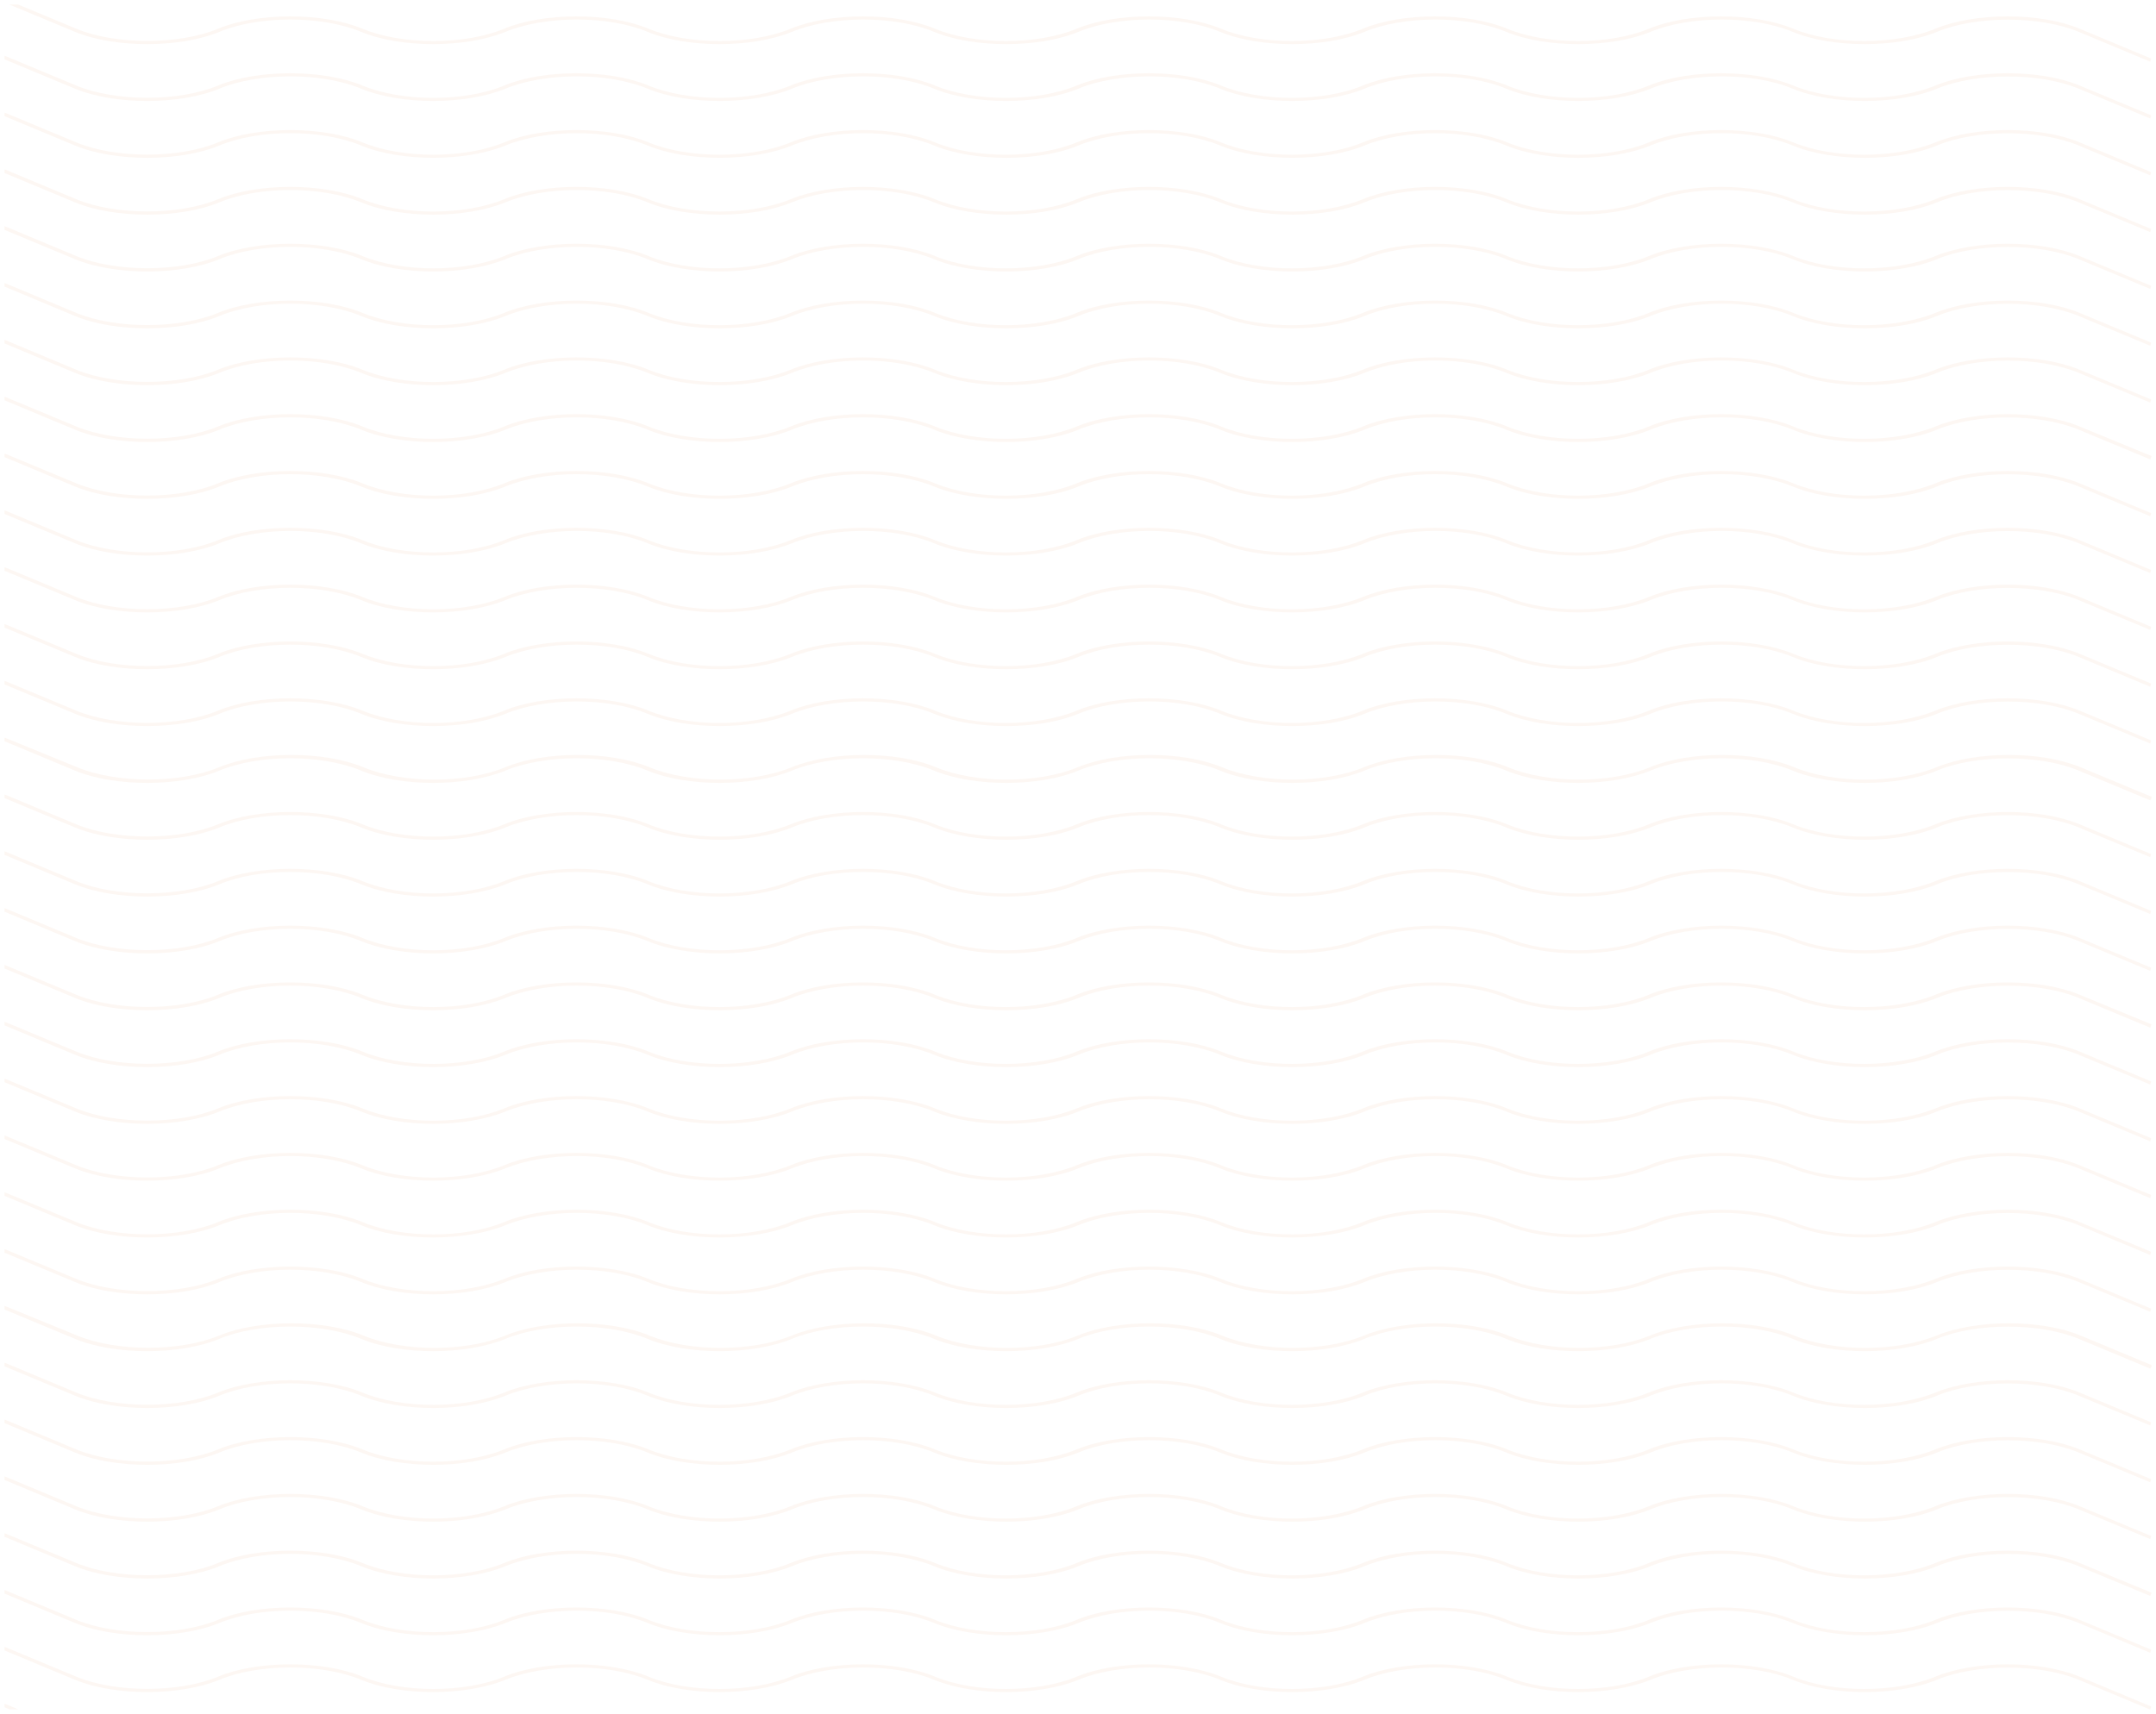 <svg width="1928" height="1533" viewBox="0 0 1928 1533" fill="none" xmlns="http://www.w3.org/2000/svg">
<g clip-path="url(#clip0_369_12117)" filter="url(#filter0_d_369_12117)">
<path d="M1922.84 1576.06L1858.88 1549.37C1823.96 1534.84 1767.07 1534.84 1732.15 1549.37C1697.23 1563.89 1638.65 1564.2 1603.07 1549.37C1567.48 1534.54 1511.26 1534.84 1475.98 1549.37C1440.7 1563.89 1382.54 1564.2 1346.95 1549.37C1311.37 1534.54 1255.15 1534.84 1220.17 1549.37C1185.19 1563.89 1126.67 1564.2 1091.08 1549.37C1055.5 1534.54 999.276 1534.84 964.357 1549.37C929.438 1563.89 870.856 1564.2 835.271 1549.37C799.687 1534.54 743.465 1534.84 708.183 1549.37C672.901 1563.89 614.683 1564.2 579.098 1549.37C543.513 1534.54 487.292 1534.84 452.01 1549.37C416.728 1563.89 358.57 1564.2 322.924 1549.37C287.279 1534.54 231.118 1534.84 196.199 1549.37C161.28 1563.89 102.638 1564.2 67.054 1549.37L3.086 1522.74L4.236 1519.96L68.204 1546.58C103.183 1561.17 160.07 1561.17 194.989 1546.58C229.908 1532 288.49 1531.76 324.135 1546.58C359.78 1561.41 415.941 1561.17 450.86 1546.58C485.779 1532 544.361 1531.76 579.945 1546.58C615.53 1561.41 671.812 1561.17 707.033 1546.58C742.255 1532 800.534 1531.76 836.119 1546.58C871.704 1561.41 927.925 1561.17 962.844 1546.58C997.763 1532 1056.34 1531.76 1091.93 1546.58C1127.51 1561.41 1183.74 1561.17 1218.71 1546.58C1253.69 1532 1312.22 1531.76 1347.8 1546.58C1383.38 1561.41 1439.61 1561.17 1474.53 1546.58C1509.44 1532 1568.03 1531.76 1603.61 1546.58C1639.19 1561.41 1695.42 1561.17 1730.7 1546.58C1765.98 1532 1824.14 1531.76 1859.72 1546.58L1923.69 1573.21L1922.84 1576.06Z" fill="#FDF7F3"/>
<path d="M1922.84 1525.22L1858.88 1498.53C1823.96 1484.01 1767.07 1484.01 1732.15 1498.53C1697.23 1513.06 1638.65 1513.36 1603.07 1498.53C1567.48 1483.71 1511.26 1484.01 1475.98 1498.53C1440.7 1513.06 1382.54 1513.36 1346.95 1498.53C1311.37 1483.71 1255.15 1484.01 1220.17 1498.53C1185.19 1513.06 1126.67 1513.36 1091.08 1498.53C1055.5 1483.71 999.276 1484.01 964.357 1498.53C929.438 1513.06 870.856 1513.36 835.271 1498.53C799.687 1483.71 743.465 1484.01 708.183 1498.53C672.901 1513.06 614.683 1513.36 579.098 1498.53C543.513 1483.71 487.292 1484.01 452.01 1498.53C416.728 1513.06 358.509 1513.36 322.924 1498.53C287.34 1483.71 231.118 1484.01 196.199 1498.53C161.28 1513.06 102.638 1513.36 67.054 1498.53L3.086 1471.9L4.236 1469.12L68.204 1495.75C103.183 1510.33 160.07 1510.33 194.989 1495.75C229.908 1481.16 288.49 1480.92 324.135 1495.75C359.78 1510.58 415.941 1510.33 450.86 1495.75C485.779 1481.16 544.361 1480.92 579.945 1495.75C615.53 1510.58 671.812 1510.33 707.033 1495.75C742.255 1481.16 800.534 1480.92 836.119 1495.75C871.704 1510.58 927.925 1510.33 962.844 1495.75C997.763 1481.16 1056.34 1480.92 1091.93 1495.75C1127.51 1510.58 1183.74 1510.33 1218.71 1495.75C1253.69 1481.16 1312.22 1480.92 1347.8 1495.75C1383.38 1510.58 1439.61 1510.33 1474.53 1495.75C1509.44 1481.16 1568.03 1480.92 1603.61 1495.75C1639.19 1510.58 1695.42 1510.33 1730.7 1495.75C1765.98 1481.16 1824.14 1480.92 1859.72 1495.75L1923.69 1522.44L1922.84 1525.22Z" fill="#FDF7F3"/>
<path d="M1922.84 1474.39L1858.88 1447.7C1823.96 1433.17 1767.07 1433.17 1732.15 1447.7C1697.23 1462.22 1638.65 1462.52 1603.07 1447.7C1567.48 1432.87 1511.26 1433.17 1475.98 1447.7C1440.7 1462.22 1382.54 1462.52 1346.95 1447.7C1311.37 1432.87 1255.15 1433.17 1220.17 1447.7C1185.19 1462.22 1126.67 1462.52 1091.08 1447.7C1055.5 1432.87 999.276 1433.17 964.357 1447.7C929.438 1462.22 870.856 1462.52 835.271 1447.7C799.687 1432.87 743.465 1433.17 708.183 1447.7C672.901 1462.22 614.683 1462.52 579.098 1447.7C543.513 1432.87 487.292 1433.17 452.01 1447.7C416.728 1462.22 358.509 1462.52 322.924 1447.7C287.34 1432.87 231.118 1433.17 196.199 1447.7C161.28 1462.22 102.638 1462.52 67.054 1447.7L3.086 1421.07L4.236 1418.29L68.204 1444.91C103.183 1459.5 160.07 1459.5 194.989 1444.91C229.908 1430.33 288.49 1430.09 324.135 1444.91C359.78 1459.74 415.941 1459.5 450.86 1444.91C485.779 1430.33 544.361 1430.09 579.945 1444.91C615.53 1459.74 671.812 1459.5 707.033 1444.91C742.255 1430.33 800.534 1430.09 836.119 1444.91C871.704 1459.74 927.925 1459.5 962.844 1444.91C997.763 1430.33 1056.34 1430.09 1091.93 1444.91C1127.51 1459.74 1183.74 1459.5 1218.71 1444.91C1253.69 1430.33 1312.22 1430.09 1347.8 1444.91C1383.38 1459.74 1439.61 1459.5 1474.53 1444.91C1509.44 1430.33 1568.03 1430.09 1603.61 1444.91C1639.19 1459.74 1695.42 1459.5 1730.7 1444.91C1765.98 1430.33 1824.14 1430.09 1859.72 1444.91L1923.69 1471.6L1922.84 1474.39Z" fill="#FDF7F3"/>
<path d="M1922.84 1423.55L1858.88 1396.92C1823.96 1382.34 1767.07 1382.34 1732.15 1396.92C1697.23 1411.51 1638.65 1411.75 1603.07 1396.92C1567.48 1382.09 1511.26 1382.34 1475.98 1396.92C1440.7 1411.51 1382.54 1411.75 1346.95 1396.92C1311.37 1382.09 1255.15 1382.34 1220.17 1396.92C1185.19 1411.51 1126.67 1411.75 1091.08 1396.92C1055.5 1382.09 999.276 1382.34 964.357 1396.92C929.438 1411.51 870.856 1411.75 835.272 1396.92C799.687 1382.09 743.466 1382.34 708.183 1396.92C672.901 1411.51 614.683 1411.75 579.098 1396.92C543.513 1382.09 487.292 1382.34 452.01 1396.92C416.728 1411.51 358.509 1411.75 322.924 1396.92C287.34 1382.09 231.118 1382.34 196.199 1396.92C161.28 1411.51 102.638 1411.75 67.054 1396.92L3.086 1370.23L4.236 1367.45L68.204 1394.08C103.183 1408.66 160.07 1408.66 194.989 1394.08C229.908 1379.49 288.49 1379.25 324.135 1394.08C359.78 1408.9 415.941 1408.66 450.86 1394.08C485.779 1379.49 544.361 1379.25 579.945 1394.08C615.53 1408.9 671.812 1408.66 707.034 1394.08C742.255 1379.49 800.534 1379.25 836.119 1394.08C871.704 1408.9 927.925 1408.66 962.844 1394.08C997.763 1379.49 1056.34 1379.25 1091.93 1394.08C1127.51 1408.9 1183.74 1408.66 1218.71 1394.08C1253.69 1379.49 1312.22 1379.25 1347.8 1394.08C1383.38 1408.9 1439.61 1408.66 1474.53 1394.08C1509.44 1379.49 1568.03 1379.25 1603.61 1394.08C1639.19 1408.9 1695.42 1408.66 1730.7 1394.08C1765.98 1379.49 1824.14 1379.25 1859.72 1394.08L1923.99 1420.65L1922.84 1423.55Z" fill="#FDF7F3"/>
<path d="M1922.84 1372.71L1858.88 1346.09C1823.96 1331.5 1767.07 1331.5 1732.15 1346.09C1697.23 1360.67 1638.65 1360.91 1603.07 1346.09C1567.48 1331.26 1511.26 1331.5 1475.98 1346.09C1440.7 1360.67 1382.54 1360.91 1346.95 1346.09C1311.37 1331.26 1255.15 1331.5 1220.17 1346.09C1185.19 1360.67 1126.67 1360.91 1091.08 1346.09C1055.5 1331.26 999.276 1331.5 964.357 1346.09C929.438 1360.67 870.856 1360.91 835.271 1346.09C799.687 1331.26 743.465 1331.5 708.183 1346.09C672.901 1360.67 614.683 1360.91 579.098 1346.09C543.513 1331.26 487.292 1331.5 452.01 1346.09C416.728 1360.67 358.509 1360.91 322.924 1346.09C287.34 1331.26 231.118 1331.5 196.199 1346.09C161.28 1360.67 102.638 1360.91 67.054 1346.09L3.086 1319.4L4.236 1316.61L68.204 1343.3C103.183 1357.83 160.07 1357.83 194.989 1343.3C229.908 1328.78 288.49 1328.47 324.135 1343.3C359.78 1358.13 415.941 1357.83 450.86 1343.3C485.779 1328.78 544.361 1328.47 579.945 1343.3C615.53 1358.13 671.812 1357.83 707.033 1343.3C742.255 1328.78 800.534 1328.41 836.119 1343.3C871.704 1358.19 927.925 1357.83 962.844 1343.3C997.763 1328.78 1056.34 1328.41 1091.93 1343.3C1127.51 1358.19 1183.74 1357.83 1218.71 1343.3C1253.69 1328.78 1312.22 1328.41 1347.8 1343.3C1383.38 1358.19 1439.61 1357.83 1474.53 1343.3C1509.44 1328.78 1568.03 1328.41 1603.61 1343.3C1639.19 1358.19 1695.42 1357.83 1730.7 1343.3C1765.98 1328.78 1824.14 1328.41 1859.72 1343.3L1923.69 1369.93L1922.84 1372.71Z" fill="#FDF7F3"/>
<path d="M1922.84 1321.88L1858.88 1295.25C1823.96 1280.67 1767.07 1280.67 1732.15 1295.25C1697.23 1309.84 1638.65 1310.08 1603.07 1295.25C1567.48 1280.42 1511.26 1280.67 1475.98 1295.25C1440.7 1309.84 1382.54 1310.08 1346.95 1295.25C1311.37 1280.42 1255.15 1280.67 1220.17 1295.25C1185.19 1309.84 1126.67 1310.08 1091.08 1295.25C1055.5 1280.42 999.276 1280.67 964.357 1295.25C929.438 1309.84 870.856 1310.08 835.271 1295.25C799.687 1280.42 743.465 1280.67 708.183 1295.25C672.901 1309.84 614.683 1310.08 579.098 1295.25C543.513 1280.42 487.292 1280.67 452.01 1295.25C416.728 1309.84 358.509 1310.08 322.924 1295.25C287.34 1280.42 231.118 1280.67 196.199 1295.25C161.28 1309.84 102.638 1310.08 67.054 1295.25L3.086 1268.56L4.236 1265.78L68.204 1292.47C103.183 1306.99 160.07 1306.99 194.989 1292.47C229.908 1277.94 288.49 1277.64 324.135 1292.47C359.78 1307.29 415.941 1306.99 450.86 1292.47C485.779 1277.94 544.361 1277.64 579.945 1292.47C615.53 1307.29 671.812 1306.99 707.033 1292.47C742.255 1277.94 800.534 1277.64 836.119 1292.47C871.704 1307.29 927.925 1306.99 962.844 1292.47C997.763 1277.94 1056.34 1277.64 1091.93 1292.47C1127.51 1307.29 1183.74 1306.99 1218.71 1292.47C1253.69 1277.94 1312.22 1277.64 1347.8 1292.47C1383.38 1307.29 1439.61 1306.99 1474.53 1292.47C1509.44 1277.94 1568.03 1277.64 1603.61 1292.47C1639.19 1307.29 1695.42 1306.99 1730.7 1292.47C1765.98 1277.94 1824.14 1277.64 1859.72 1292.47L1923.69 1319.09L1922.84 1321.88Z" fill="#FDF7F3"/>
<path d="M1922.84 1271.04L1858.88 1244.41C1823.96 1229.83 1767.07 1229.83 1732.15 1244.41C1697.23 1259 1638.65 1259.24 1603.07 1244.41C1567.48 1229.59 1511.26 1229.83 1475.98 1244.41C1440.7 1259 1382.54 1259.24 1346.95 1244.41C1311.37 1229.59 1255.15 1229.83 1220.17 1244.41C1185.19 1259 1126.67 1259.24 1091.08 1244.41C1055.5 1229.59 999.276 1229.83 964.357 1244.41C929.438 1259 870.856 1259.24 835.271 1244.41C799.687 1229.59 743.465 1229.83 708.183 1244.41C672.901 1259 614.683 1259.24 579.098 1244.41C543.513 1229.59 487.292 1229.83 452.01 1244.41C416.728 1259 358.57 1259.24 322.924 1244.41C287.279 1229.59 231.118 1229.83 196.199 1244.41C161.28 1259 102.638 1259.24 67.054 1244.41L3.086 1217.79L4.236 1214.94L68.204 1241.63C103.183 1256.16 160.07 1256.16 194.989 1241.63C229.908 1227.11 288.49 1226.8 324.135 1241.63C359.78 1256.46 415.941 1256.16 450.86 1241.63C485.779 1227.11 544.361 1226.8 579.945 1241.63C615.53 1256.46 671.812 1256.16 707.033 1241.63C742.255 1227.11 800.534 1226.8 836.119 1241.63C871.704 1256.46 927.925 1256.16 962.844 1241.63C997.763 1227.11 1056.34 1226.8 1091.93 1241.63C1127.51 1256.46 1183.74 1256.16 1218.71 1241.63C1253.69 1227.11 1312.22 1226.8 1347.8 1241.63C1383.38 1256.46 1439.61 1256.16 1474.53 1241.63C1509.44 1227.11 1568.03 1226.8 1603.61 1241.63C1639.19 1256.46 1695.42 1256.16 1730.7 1241.63C1765.98 1227.11 1824.14 1226.8 1859.72 1241.63L1923.69 1268.26L1922.84 1271.04Z" fill="#FDF7F3"/>
<path d="M1922.84 1220.21L1858.88 1193.58C1823.96 1178.99 1767.07 1178.99 1732.15 1193.58C1697.23 1208.16 1638.65 1208.41 1603.07 1193.58C1567.48 1178.75 1511.26 1178.99 1475.98 1193.58C1440.7 1208.16 1382.54 1208.41 1346.95 1193.58C1311.37 1178.75 1255.15 1178.99 1220.17 1193.58C1185.19 1208.16 1126.67 1208.41 1091.08 1193.58C1055.5 1178.75 999.276 1178.99 964.357 1193.58C929.438 1208.16 870.856 1208.41 835.272 1193.58C799.687 1178.75 743.465 1178.99 708.183 1193.58C672.901 1208.16 614.683 1208.41 579.098 1193.58C543.513 1178.75 487.292 1178.99 452.01 1193.58C416.728 1208.16 358.57 1208.41 322.924 1193.58C287.279 1178.75 231.118 1178.99 196.199 1193.58C161.28 1208.16 102.638 1208.41 67.054 1193.58L3.086 1166.95L4.236 1164.11L69.111 1190.67C104.091 1205.2 160.978 1205.2 195.897 1190.67C230.816 1176.15 289.398 1175.85 325.043 1190.67C360.688 1205.5 416.849 1205.2 451.768 1190.67C486.687 1176.15 545.268 1175.85 580.853 1190.67C616.438 1205.5 672.719 1205.2 707.941 1190.67C743.163 1176.15 801.442 1175.85 837.026 1190.67C872.611 1205.5 928.833 1205.26 963.752 1190.67C998.671 1176.09 1057.25 1175.85 1092.84 1190.67C1128.42 1205.5 1184.64 1205.2 1219.62 1190.67C1254.6 1176.15 1313.12 1175.85 1348.71 1190.67C1384.29 1205.5 1440.51 1205.2 1475.43 1190.67C1510.35 1176.15 1568.93 1175.85 1604.52 1190.67C1640.1 1205.5 1696.32 1205.2 1731.61 1190.67C1766.89 1176.15 1825.05 1175.85 1860.63 1190.67L1924.6 1217.3L1922.84 1220.21Z" fill="#FDF7F3"/>
<path d="M1922.84 1169.37L1858.88 1142.74C1823.96 1128.16 1767.07 1128.16 1732.15 1142.74C1697.23 1157.33 1638.65 1157.57 1603.07 1142.74C1567.48 1127.92 1511.26 1128.16 1475.98 1142.74C1440.7 1157.33 1382.54 1157.57 1346.95 1142.74C1311.37 1127.92 1255.15 1128.16 1220.17 1142.74C1185.19 1157.33 1126.67 1157.57 1091.08 1142.74C1055.5 1127.92 999.276 1128.16 964.357 1142.74C929.438 1157.33 870.856 1157.57 835.271 1142.74C799.687 1127.92 743.465 1128.16 708.183 1142.74C672.901 1157.33 614.683 1157.57 579.098 1142.74C543.513 1127.92 487.292 1128.16 452.01 1142.74C416.728 1157.33 358.57 1157.57 322.924 1142.74C287.279 1127.92 231.118 1128.16 196.199 1142.74C161.28 1157.33 102.638 1157.57 67.054 1142.74L3.086 1116.12L4.236 1113.33L68.204 1139.96C103.183 1154.54 160.07 1154.54 194.989 1139.96C229.908 1125.37 288.49 1125.13 324.135 1139.96C359.78 1154.79 415.941 1154.54 450.86 1139.96C485.779 1125.37 544.361 1125.13 579.945 1139.96C615.53 1154.79 671.812 1154.54 707.033 1139.96C742.255 1125.37 800.534 1125.13 836.119 1139.96C871.704 1154.79 927.925 1154.54 962.844 1139.96C997.763 1125.37 1056.34 1125.13 1091.93 1139.96C1127.51 1154.79 1183.74 1154.54 1218.71 1139.96C1253.69 1125.37 1312.22 1125.13 1347.8 1139.96C1383.38 1154.79 1439.61 1154.54 1474.53 1139.96C1509.44 1125.37 1568.03 1125.13 1603.61 1139.96C1639.19 1154.79 1695.42 1154.54 1730.7 1139.96C1765.98 1125.37 1824.14 1125.13 1859.72 1139.96L1923.69 1166.59L1922.84 1169.37Z" fill="#FDF7F3"/>
<path d="M1922.84 1118.6L1858.88 1091.91C1823.96 1077.38 1767.07 1077.38 1732.15 1091.91C1697.23 1106.43 1638.65 1106.73 1603.07 1091.91C1567.48 1077.08 1511.26 1077.38 1475.98 1091.91C1440.7 1106.43 1382.54 1106.73 1346.95 1091.91C1311.37 1077.08 1255.15 1077.38 1220.17 1091.91C1185.19 1106.43 1126.67 1106.73 1091.08 1091.91C1055.5 1077.08 999.276 1077.38 964.357 1091.91C929.438 1106.43 870.856 1106.73 835.271 1091.91C799.687 1077.08 743.465 1077.38 708.183 1091.91C672.901 1106.43 614.683 1106.73 579.098 1091.91C543.513 1077.08 487.292 1077.38 452.01 1091.91C416.728 1106.43 358.57 1106.73 322.924 1091.91C287.279 1077.08 231.118 1077.38 196.199 1091.91C161.28 1106.43 102.638 1106.73 67.054 1091.91L3.086 1065.28L4.236 1062.5L68.204 1089.12C103.183 1103.71 160.07 1103.71 194.989 1089.12C229.908 1074.54 288.49 1074.3 324.135 1089.12C359.78 1103.95 415.941 1103.71 450.86 1089.12C485.779 1074.54 544.361 1074.3 579.945 1089.12C615.53 1103.95 671.812 1103.71 707.033 1089.12C742.255 1074.54 800.534 1074.3 836.119 1089.12C871.704 1103.95 927.925 1103.71 962.844 1089.12C997.763 1074.54 1056.34 1074.3 1091.93 1089.12C1127.51 1103.95 1183.74 1103.71 1218.71 1089.12C1253.69 1074.54 1312.22 1074.3 1347.8 1089.12C1383.38 1103.95 1439.61 1103.71 1474.53 1089.12C1509.44 1074.54 1568.03 1074.3 1603.61 1089.12C1639.19 1103.95 1695.42 1103.71 1730.7 1089.12C1765.98 1074.54 1824.14 1074.3 1859.72 1089.12L1923.69 1115.75L1922.84 1118.6Z" fill="#FDF7F3"/>
<path d="M1922.84 1067.76L1858.88 1041.07C1823.96 1026.55 1767.07 1026.55 1732.15 1041.07C1697.23 1055.6 1638.65 1055.9 1603.07 1041.07C1567.48 1026.24 1511.26 1026.55 1475.98 1041.07C1440.7 1055.6 1382.54 1055.9 1346.95 1041.07C1311.37 1026.24 1255.15 1026.55 1220.17 1041.07C1185.19 1055.6 1126.67 1055.9 1091.08 1041.07C1055.5 1026.24 999.276 1026.55 964.357 1041.07C929.438 1055.6 870.856 1055.9 835.271 1041.07C799.687 1026.24 743.465 1026.55 708.183 1041.07C672.901 1055.6 614.683 1055.9 579.098 1041.07C543.513 1026.24 487.292 1026.55 452.01 1041.07C416.728 1055.6 358.57 1055.9 322.924 1041.07C287.279 1026.24 231.118 1026.55 196.199 1041.07C161.28 1055.6 102.638 1055.9 67.054 1041.07L3.086 1014.44L4.236 1011.66L68.204 1038.29C103.183 1052.87 160.07 1052.87 194.989 1038.29C229.908 1023.7 288.49 1023.46 324.135 1038.29C359.78 1053.12 415.941 1052.87 450.86 1038.29C485.779 1023.7 544.361 1023.46 579.945 1038.29C615.53 1053.12 671.812 1052.87 707.033 1038.29C742.255 1023.7 800.534 1023.46 836.119 1038.29C871.704 1053.12 927.925 1052.87 962.844 1038.29C997.763 1023.7 1056.34 1023.46 1091.93 1038.29C1127.51 1053.12 1183.74 1052.87 1218.71 1038.29C1253.69 1023.7 1312.22 1023.46 1347.8 1038.29C1383.38 1053.12 1439.61 1052.87 1474.53 1038.29C1509.44 1023.7 1568.03 1023.46 1603.61 1038.29C1639.19 1053.12 1695.42 1052.87 1730.7 1038.29C1765.98 1023.7 1824.14 1023.46 1859.72 1038.29L1923.69 1064.92L1922.84 1067.76Z" fill="#FDF7F3"/>
<path d="M1922.84 1016.93L1858.88 990.236C1823.96 975.712 1767.07 975.712 1732.15 990.236C1697.23 1004.76 1638.65 1005.06 1603.07 990.236C1567.48 975.409 1511.26 975.712 1475.98 990.236C1440.7 1004.76 1382.54 1005.06 1346.95 990.236C1311.37 975.409 1255.15 975.712 1220.17 990.236C1185.19 1004.76 1126.67 1005.06 1091.08 990.236C1055.5 975.409 999.276 975.712 964.357 990.236C929.438 1004.76 870.856 1005.06 835.271 990.236C799.687 975.409 743.465 975.712 708.183 990.236C672.901 1004.76 614.683 1005.06 579.098 990.236C543.513 975.409 487.292 975.712 452.01 990.236C416.728 1004.76 358.509 1005.06 322.924 990.236C287.34 975.409 231.118 975.712 196.199 990.236C161.28 1004.76 102.638 1005.06 67.054 990.236L3.086 963.608L4.236 960.824L68.204 987.452C103.183 1002.04 160.07 1002.04 194.989 987.452C229.908 972.867 288.49 972.625 324.135 987.452C359.78 1002.28 415.941 1002.04 450.86 987.452C485.779 972.867 544.361 972.625 579.945 987.452C615.53 1002.28 671.812 1002.04 707.033 987.452C742.255 972.867 800.534 972.625 836.119 987.452C871.704 1002.28 927.925 1002.04 962.844 987.452C997.763 972.867 1056.34 972.625 1091.93 987.452C1127.51 1002.28 1183.74 1002.04 1218.71 987.452C1253.69 972.867 1312.22 972.625 1347.8 987.452C1383.38 1002.28 1439.61 1002.04 1474.53 987.452C1509.44 972.867 1568.03 972.625 1603.61 987.452C1639.19 1002.28 1695.42 1002.04 1730.7 987.452C1765.98 972.867 1824.14 972.625 1859.72 987.452L1923.69 1014.14L1922.84 1016.93Z" fill="#FDF7F3"/>
<path d="M1922.84 966.09L1858.88 939.461C1823.96 924.876 1767.07 924.876 1732.15 939.461C1697.23 954.046 1638.65 954.288 1603.07 939.461C1567.48 924.634 1511.26 924.876 1475.98 939.461C1440.7 954.046 1382.54 954.288 1346.95 939.461C1311.37 924.634 1255.15 924.876 1220.17 939.461C1185.19 954.046 1126.67 954.288 1091.08 939.461C1055.5 924.634 999.276 924.876 964.357 939.461C929.438 954.046 870.856 954.288 835.271 939.461C799.687 924.634 743.465 924.876 708.183 939.461C672.901 954.046 614.683 954.288 579.098 939.461C543.513 924.634 487.292 924.876 452.01 939.461C416.728 954.046 358.509 954.288 322.924 939.461C287.34 924.634 231.118 924.876 196.199 939.461C161.28 954.046 102.638 954.288 67.054 939.461L3.086 912.773L4.236 909.989L68.204 936.617C103.183 951.202 160.07 951.202 194.989 936.617C229.908 922.032 288.49 921.79 324.135 936.617C359.78 951.444 415.941 951.202 450.86 936.617C485.779 922.032 544.361 921.79 579.945 936.617C615.53 951.444 671.812 951.202 707.033 936.617C742.255 922.032 800.534 921.79 836.119 936.617C871.704 951.444 927.925 951.202 962.844 936.617C997.763 922.032 1056.34 921.79 1091.93 936.617C1127.51 951.444 1183.74 951.202 1218.71 936.617C1253.69 922.032 1312.22 921.79 1347.8 936.617C1383.38 951.444 1439.61 951.202 1474.53 936.617C1509.44 922.032 1568.03 921.79 1603.61 936.617C1639.19 951.444 1695.42 951.202 1730.7 936.617C1765.98 922.032 1824.14 921.79 1859.72 936.617L1923.69 963.306L1922.84 966.09Z" fill="#FDF7F3"/>
<path d="M1922.84 915.254L1858.88 888.626C1823.96 874.041 1767.07 874.041 1732.15 888.626C1697.23 903.211 1638.65 903.453 1603.07 888.626C1567.48 873.799 1511.26 874.041 1475.98 888.626C1440.7 903.211 1382.54 903.453 1346.95 888.626C1311.37 873.799 1255.15 874.041 1220.17 888.626C1185.19 903.211 1126.67 903.453 1091.08 888.626C1055.5 873.799 999.276 874.041 964.357 888.626C929.438 903.211 870.856 903.453 835.272 888.626C799.687 873.799 743.466 874.041 708.183 888.626C672.901 903.211 614.683 903.453 579.098 888.626C543.513 873.799 487.292 874.041 452.01 888.626C416.728 903.211 358.509 903.453 322.924 888.626C287.34 873.799 231.118 874.041 196.199 888.626C161.28 903.211 102.638 903.453 67.054 888.626L3.086 861.937L4.236 859.153L68.204 885.781C103.183 900.366 160.07 900.366 194.989 885.781C229.908 871.196 288.49 870.954 324.135 885.781C359.78 900.608 415.941 900.366 450.86 885.781C485.779 871.196 544.361 870.954 579.945 885.781C615.53 900.608 671.812 900.366 707.034 885.781C742.255 871.196 800.534 870.954 836.119 885.781C871.704 900.608 927.925 900.366 962.844 885.781C997.763 871.196 1056.34 870.954 1091.93 885.781C1127.51 900.608 1183.74 900.366 1218.71 885.781C1253.69 871.196 1312.22 870.954 1347.8 885.781C1383.38 900.608 1439.61 900.366 1474.53 885.781C1509.44 871.196 1568.03 870.954 1603.61 885.781C1639.19 900.608 1695.42 900.366 1730.7 885.781C1765.98 871.196 1824.14 870.954 1859.72 885.781L1923.99 912.288L1922.84 915.254Z" fill="#FDF7F3"/>
<path d="M1922.84 864.418L1858.88 837.79C1823.96 823.205 1767.07 823.205 1732.15 837.79C1697.23 852.375 1638.65 852.617 1603.07 837.79C1567.48 822.963 1511.26 823.205 1475.98 837.79C1440.7 852.375 1382.54 852.617 1346.95 837.79C1311.37 822.963 1255.15 823.205 1220.17 837.79C1185.19 852.375 1126.67 852.617 1091.08 837.79C1055.5 822.963 999.276 823.205 964.357 837.79C929.438 852.375 870.856 852.617 835.271 837.79C799.687 822.963 743.465 823.205 708.183 837.79C672.901 852.375 614.683 852.617 579.098 837.79C543.513 822.963 487.292 823.205 452.01 837.79C416.728 852.375 358.509 852.617 322.924 837.79C287.34 822.963 231.118 823.205 196.199 837.79C161.28 852.375 102.638 852.617 67.054 837.79L3.086 811.101L4.236 808.317L68.204 835.006C103.183 849.53 160.07 849.53 194.989 835.006C229.908 820.481 288.49 820.179 324.135 835.006C359.78 849.833 415.941 849.53 450.86 835.006C485.779 820.481 544.361 820.179 579.945 835.006C615.53 849.833 671.812 849.53 707.033 835.006C742.255 820.481 800.534 820.179 836.119 835.006C871.704 849.833 927.925 849.53 962.844 835.006C997.763 820.481 1056.34 820.179 1091.93 835.006C1127.51 849.833 1183.74 849.53 1218.71 835.006C1253.69 820.481 1312.22 820.179 1347.8 835.006C1383.38 849.833 1439.61 849.53 1474.53 835.006C1509.44 820.481 1568.03 820.179 1603.61 835.006C1639.19 849.833 1695.42 849.53 1730.7 835.006C1765.98 820.481 1824.14 820.179 1859.72 835.006L1923.69 861.634L1922.84 864.418Z" fill="#FDF7F3"/>
<path d="M1922.84 813.582L1858.88 786.954C1823.96 772.369 1767.07 772.369 1732.15 786.954C1697.23 801.539 1638.65 801.781 1603.07 786.954C1567.48 772.127 1511.26 772.369 1475.98 786.954C1440.7 801.539 1382.54 801.781 1346.95 786.954C1311.37 772.127 1255.15 772.369 1220.17 786.954C1185.19 801.539 1126.67 801.781 1091.08 786.954C1055.5 772.127 999.276 772.369 964.357 786.954C929.438 801.539 870.856 801.781 835.271 786.954C799.687 772.127 743.465 772.369 708.183 786.954C672.901 801.539 614.683 801.781 579.098 786.954C543.513 772.127 487.292 772.369 452.01 786.954C416.728 801.539 358.509 801.781 322.924 786.954C287.34 772.127 231.118 772.369 196.199 786.954C161.28 801.539 102.638 801.781 67.054 786.954L3.086 760.265L4.236 757.481L68.204 784.17C103.183 798.695 160.07 798.695 194.989 784.17C229.908 769.646 288.49 769.343 324.135 784.17C359.78 798.997 415.941 798.695 450.86 784.17C485.779 769.646 544.361 769.343 579.945 784.17C615.53 798.997 671.812 798.695 707.033 784.17C742.255 769.646 800.534 769.343 836.119 784.17C871.704 798.997 927.925 798.695 962.844 784.17C997.763 769.646 1056.34 769.343 1091.93 784.17C1127.51 798.997 1183.74 798.695 1218.71 784.17C1253.69 769.646 1312.22 769.343 1347.8 784.17C1383.38 798.997 1439.61 798.695 1474.53 784.17C1509.44 769.646 1568.03 769.343 1603.61 784.17C1639.19 798.997 1695.42 798.695 1730.7 784.17C1765.98 769.646 1824.14 769.343 1859.72 784.17L1923.69 810.798L1922.84 813.582Z" fill="#FDF7F3"/>
<path d="M1922.84 762.746L1858.88 736.118C1823.96 721.533 1767.07 721.533 1732.15 736.118C1697.23 750.703 1638.65 750.945 1603.07 736.118C1567.48 721.291 1511.26 721.533 1475.98 736.118C1440.7 750.703 1382.54 750.945 1346.95 736.118C1311.37 721.291 1255.15 721.533 1220.17 736.118C1185.19 750.703 1126.67 750.945 1091.08 736.118C1055.5 721.291 999.276 721.533 964.357 736.118C929.438 750.703 870.856 750.945 835.271 736.118C799.687 721.291 743.465 721.533 708.183 736.118C672.901 750.703 614.683 750.945 579.098 736.118C543.513 721.291 487.292 721.533 452.01 736.118C416.728 750.703 358.509 750.945 322.924 736.118C287.34 721.291 231.118 721.533 196.199 736.118C161.28 750.703 102.638 750.945 67.054 736.118L3.086 709.49L4.236 706.646L68.204 733.334C103.183 747.859 160.07 747.859 194.989 733.334C229.908 718.81 288.49 718.507 324.135 733.334C359.78 748.161 415.941 747.859 450.86 733.334C485.779 718.81 544.361 718.507 579.945 733.334C615.53 748.161 671.812 747.859 707.033 733.334C742.255 718.81 800.534 718.507 836.119 733.334C871.704 748.161 927.925 747.859 962.844 733.334C997.763 718.81 1056.34 718.507 1091.93 733.334C1127.51 748.161 1183.74 747.859 1218.71 733.334C1253.69 718.81 1312.22 718.507 1347.8 733.334C1383.38 748.161 1439.61 747.859 1474.53 733.334C1509.44 718.81 1568.03 718.507 1603.61 733.334C1639.19 748.161 1695.42 747.859 1730.7 733.334C1765.98 718.81 1824.14 718.507 1859.72 733.334L1923.69 759.963L1922.84 762.746Z" fill="#FDF7F3"/>
<path d="M1922.84 711.911L1858.88 685.282C1823.96 670.697 1767.07 670.697 1732.15 685.282C1697.23 699.867 1638.65 700.109 1603.07 685.282C1567.48 670.455 1511.26 670.697 1475.98 685.282C1440.7 699.867 1382.54 700.109 1346.95 685.282C1311.37 670.455 1255.15 670.697 1220.17 685.282C1185.19 699.867 1126.67 700.109 1091.08 685.282C1055.5 670.455 999.276 670.697 964.357 685.282C929.438 699.867 870.856 700.109 835.272 685.282C799.687 670.455 743.465 670.697 708.183 685.282C672.901 699.867 614.683 700.109 579.098 685.282C543.513 670.455 487.292 670.697 452.01 685.282C416.728 699.867 358.57 700.109 322.924 685.282C287.279 670.455 231.118 670.697 196.199 685.282C161.28 699.867 102.638 700.109 67.054 685.282L3.086 658.654L4.236 655.81L69.111 682.317C104.091 696.902 160.978 696.902 195.897 682.317C230.816 667.732 289.398 667.49 325.043 682.317C360.688 697.144 416.849 696.902 451.768 682.317C486.687 667.732 545.268 667.49 580.853 682.317C616.438 697.144 672.719 696.842 707.941 682.317C743.163 667.793 801.442 667.49 837.026 682.317C872.611 697.144 928.833 696.902 963.752 682.317C998.671 667.732 1057.25 667.49 1092.84 682.317C1128.42 697.144 1184.64 696.842 1219.62 682.317C1254.6 667.793 1313.12 667.49 1348.71 682.317C1384.29 697.144 1440.51 696.902 1475.43 682.317C1510.35 667.732 1568.93 667.49 1604.52 682.317C1640.1 697.144 1696.32 696.902 1731.61 682.317C1766.89 667.732 1825.05 667.49 1860.63 682.317L1924.6 708.945L1922.84 711.911Z" fill="#FDF7F3"/>
<path d="M1922.84 661.075L1858.88 634.447C1823.96 619.862 1767.07 619.862 1732.15 634.447C1697.23 649.032 1638.65 649.274 1603.07 634.447C1567.48 619.62 1511.26 619.862 1475.98 634.447C1440.7 649.032 1382.54 649.274 1346.95 634.447C1311.37 619.62 1255.15 619.923 1220.17 634.447C1185.19 648.972 1126.67 649.274 1091.08 634.447C1055.5 619.62 999.276 619.862 964.357 634.447C929.438 649.032 870.856 649.274 835.271 634.447C799.687 619.62 743.465 619.923 708.183 634.447C672.901 648.972 614.683 649.274 579.098 634.447C543.513 619.62 487.292 619.923 452.01 634.447C416.728 648.972 358.57 649.274 322.924 634.447C287.279 619.62 231.118 619.923 196.199 634.447C161.28 648.972 102.638 649.274 67.054 634.447L3.086 607.819L4.236 605.035L68.204 631.663C103.183 646.248 160.07 646.248 194.989 631.663C229.908 617.078 288.49 616.836 324.135 631.663C359.78 646.49 415.941 646.248 450.86 631.663C485.779 617.078 544.361 616.836 579.945 631.663C615.53 646.49 671.812 646.248 707.033 631.663C742.255 617.078 800.534 616.836 836.119 631.663C871.704 646.49 927.925 646.248 962.844 631.663C997.763 617.078 1056.34 616.836 1091.93 631.663C1127.51 646.49 1183.74 646.248 1218.71 631.663C1253.69 617.078 1312.22 616.836 1347.8 631.663C1383.38 646.49 1439.61 646.248 1474.53 631.663C1509.44 617.078 1568.03 616.836 1603.61 631.663C1639.19 646.49 1695.42 646.248 1730.7 631.663C1765.98 617.078 1824.14 616.836 1859.72 631.663L1923.69 658.292L1922.84 661.075Z" fill="#FDF7F3"/>
<path d="M1922.84 610.3L1858.88 583.611C1823.96 569.087 1767.07 569.087 1732.15 583.611C1697.23 598.136 1638.65 598.439 1603.07 583.611C1567.48 568.784 1511.26 569.087 1475.98 583.611C1440.7 598.136 1382.54 598.439 1346.95 583.611C1311.37 568.784 1255.15 569.087 1220.17 583.611C1185.19 598.136 1126.67 598.439 1091.08 583.611C1055.5 568.784 999.276 569.087 964.357 583.611C929.438 598.136 870.856 598.439 835.271 583.611C799.687 568.784 743.465 569.087 708.183 583.611C672.901 598.136 614.683 598.439 579.098 583.611C543.513 568.784 487.292 569.087 452.01 583.611C416.728 598.136 358.57 598.439 322.924 583.611C287.279 568.784 231.118 569.087 196.199 583.611C161.28 598.136 102.638 598.439 67.054 583.611L3.086 556.983L4.236 554.199L68.204 580.827C103.183 595.412 160.07 595.412 194.989 580.827C229.908 566.242 288.49 566 324.135 580.827C359.78 595.655 415.941 595.412 450.86 580.827C485.779 566.242 544.361 566 579.945 580.827C615.53 595.655 671.812 595.412 707.033 580.827C742.255 566.242 800.534 566 836.119 580.827C871.704 595.655 927.925 595.412 962.844 580.827C997.763 566.242 1056.34 566 1091.93 580.827C1127.51 595.655 1183.74 595.412 1218.71 580.827C1253.69 566.242 1312.22 566 1347.8 580.827C1383.38 595.655 1439.61 595.412 1474.53 580.827C1509.44 566.242 1568.03 566 1603.61 580.827C1639.19 595.655 1695.42 595.412 1730.7 580.827C1765.98 566.242 1824.14 566 1859.72 580.827L1923.69 607.456L1922.84 610.3Z" fill="#FDF7F3"/>
<path d="M1922.84 559.464L1858.88 532.776C1823.96 518.251 1767.07 518.251 1732.15 532.776C1697.23 547.3 1638.65 547.603 1603.07 532.776C1567.48 517.948 1511.26 518.251 1475.98 532.776C1440.7 547.3 1382.54 547.603 1346.95 532.776C1311.37 517.948 1255.15 518.251 1220.17 532.776C1185.19 547.3 1126.67 547.603 1091.08 532.776C1055.5 517.948 999.276 518.251 964.357 532.776C929.438 547.3 870.856 547.603 835.271 532.776C799.687 517.948 743.465 518.251 708.183 532.776C672.901 547.3 614.683 547.603 579.098 532.776C543.513 517.948 487.292 518.251 452.01 532.776C416.728 547.3 358.57 547.603 322.924 532.776C287.279 517.948 231.118 518.251 196.199 532.776C161.28 547.3 102.638 547.603 67.054 532.776L3.086 506.148L4.236 503.364L68.204 529.992C103.183 544.577 160.07 544.577 194.989 529.992C229.908 515.407 288.49 515.165 324.135 529.992C359.78 544.819 415.941 544.577 450.86 529.992C485.779 515.407 544.361 515.165 579.945 529.992C615.53 544.819 671.812 544.577 707.033 529.992C742.255 515.407 800.534 515.165 836.119 529.992C871.704 544.819 927.925 544.577 962.844 529.992C997.763 515.407 1056.34 515.165 1091.93 529.992C1127.51 544.819 1183.74 544.577 1218.71 529.992C1253.69 515.407 1312.22 515.165 1347.8 529.992C1383.38 544.819 1439.61 544.577 1474.53 529.992C1509.44 515.407 1568.03 515.165 1603.61 529.992C1639.19 544.819 1695.42 544.577 1730.7 529.992C1765.98 515.407 1824.14 515.165 1859.72 529.992L1923.69 556.68L1922.84 559.464Z" fill="#FDF7F3"/>
<path d="M1922.84 508.628L1858.88 481.94C1823.96 467.415 1767.07 467.415 1732.15 481.94C1697.23 496.464 1638.65 496.767 1603.07 481.94C1567.48 467.113 1511.26 467.415 1475.98 481.94C1440.7 496.464 1382.54 496.767 1346.95 481.94C1311.37 467.113 1255.15 467.415 1220.17 481.94C1185.19 496.464 1126.67 496.767 1091.08 481.94C1055.5 467.113 999.276 467.415 964.357 481.94C929.438 496.464 870.856 496.767 835.271 481.94C799.687 467.113 743.465 467.415 708.183 481.94C672.901 496.464 614.683 496.767 579.098 481.94C543.513 467.113 487.292 467.415 452.01 481.94C416.728 496.464 358.509 496.767 322.924 481.94C287.34 467.113 231.118 467.415 196.199 481.94C161.28 496.464 102.638 496.767 67.054 481.94L3.086 455.311L4.236 452.528L68.204 479.156C103.183 493.741 160.07 493.741 194.989 479.156C229.908 464.571 288.49 464.329 324.135 479.156C359.78 493.983 415.941 493.741 450.86 479.156C485.779 464.571 544.361 464.329 579.945 479.156C615.53 493.983 671.812 493.741 707.033 479.156C742.255 464.571 800.534 464.329 836.119 479.156C871.704 493.983 927.925 493.741 962.844 479.156C997.763 464.571 1056.34 464.329 1091.93 479.156C1127.51 493.983 1183.74 493.741 1218.71 479.156C1253.69 464.571 1312.22 464.329 1347.8 479.156C1383.38 493.983 1439.61 493.741 1474.53 479.156C1509.44 464.571 1568.03 464.329 1603.61 479.156C1639.19 493.983 1695.42 493.741 1730.7 479.156C1765.98 464.571 1824.14 464.329 1859.72 479.156L1923.69 505.845L1922.84 508.628Z" fill="#FDF7F3"/>
<path d="M1922.84 457.793L1858.88 431.165C1823.96 416.58 1767.07 416.58 1732.15 431.165C1697.23 445.75 1638.65 445.992 1603.07 431.165C1567.48 416.338 1511.26 416.58 1475.98 431.165C1440.7 445.75 1382.54 445.992 1346.95 431.165C1311.37 416.338 1255.15 416.58 1220.17 431.165C1185.19 445.75 1126.67 445.992 1091.08 431.165C1055.5 416.338 999.276 416.58 964.357 431.165C929.438 445.75 870.856 445.931 835.271 431.165C799.687 416.398 743.465 416.58 708.183 431.165C672.901 445.75 614.683 445.992 579.098 431.165C543.513 416.338 487.292 416.58 452.01 431.165C416.728 445.75 358.509 445.992 322.924 431.165C287.34 416.338 231.118 416.58 196.199 431.165C161.28 445.75 102.638 445.992 67.054 431.165L3.086 404.476L4.236 401.692L68.204 428.321C103.183 442.906 160.07 442.906 194.989 428.321C229.908 413.736 288.49 413.493 324.135 428.321C359.78 443.148 415.941 442.906 450.86 428.321C485.779 413.736 544.361 413.493 579.945 428.321C615.53 443.148 671.812 442.906 707.033 428.321C742.255 413.736 800.534 413.493 836.119 428.321C871.704 443.148 927.925 442.906 962.844 428.321C997.763 413.736 1056.34 413.493 1091.93 428.321C1127.51 443.148 1183.74 442.906 1218.71 428.321C1253.69 413.736 1312.22 413.493 1347.8 428.321C1383.38 443.148 1439.61 442.906 1474.53 428.321C1509.44 413.736 1568.03 413.493 1603.61 428.321C1639.19 443.148 1695.42 442.906 1730.7 428.321C1765.98 413.736 1824.14 413.493 1859.72 428.321L1923.69 455.009L1922.84 457.793Z" fill="#FDF7F3"/>
<path d="M1922.84 406.957L1858.88 380.329C1823.96 365.744 1767.07 365.744 1732.15 380.329C1697.23 394.914 1638.65 395.156 1603.07 380.329C1567.48 365.502 1511.26 365.744 1475.98 380.329C1440.7 394.914 1382.54 395.156 1346.95 380.329C1311.37 365.502 1255.15 365.744 1220.17 380.329C1185.19 394.914 1126.67 395.156 1091.08 380.329C1055.5 365.502 999.276 365.744 964.357 380.329C929.438 394.914 870.856 395.156 835.272 380.329C799.687 365.502 743.466 365.744 708.183 380.329C672.901 394.914 614.683 395.156 579.098 380.329C543.513 365.502 487.292 365.744 452.01 380.329C416.728 394.914 358.509 395.156 322.924 380.329C287.34 365.502 231.118 365.744 196.199 380.329C161.28 394.914 102.638 395.156 67.054 380.329L3.086 353.64L4.236 350.856L68.204 377.485C103.183 392.07 160.07 392.07 194.989 377.485C229.908 362.9 288.49 362.657 324.135 377.485C359.78 392.312 415.941 392.07 450.86 377.485C485.779 362.9 544.361 362.657 579.945 377.485C615.53 392.312 671.812 392.07 707.034 377.485C742.255 362.9 800.534 362.657 836.119 377.485C871.704 392.312 927.925 392.07 962.844 377.485C997.763 362.9 1056.34 362.657 1091.93 377.485C1127.51 392.312 1183.74 392.07 1218.71 377.485C1253.69 362.9 1312.22 362.657 1347.8 377.485C1383.38 392.312 1439.61 392.07 1474.53 377.485C1509.44 362.9 1568.03 362.657 1603.61 377.485C1639.19 392.312 1695.42 392.07 1730.7 377.485C1765.98 362.9 1824.14 362.657 1859.72 377.485L1923.99 403.931L1922.84 406.957Z" fill="#FDF7F3"/>
<path d="M1922.84 356.122L1858.88 329.494C1823.96 314.909 1767.07 314.909 1732.15 329.494C1697.23 344.079 1638.65 344.321 1603.07 329.494C1567.48 314.666 1511.26 314.909 1475.98 329.494C1440.7 344.079 1382.54 344.321 1346.95 329.494C1311.37 314.666 1255.15 314.909 1220.17 329.494C1185.19 344.079 1126.67 344.321 1091.08 329.494C1055.5 314.666 999.276 314.909 964.357 329.494C929.438 344.079 870.856 344.321 835.271 329.494C799.687 314.666 743.465 314.909 708.183 329.494C672.901 344.079 614.683 344.321 579.098 329.494C543.513 314.666 487.292 314.909 452.01 329.494C416.728 344.079 358.509 344.321 322.924 329.494C287.34 314.666 231.118 314.909 196.199 329.494C161.28 344.079 102.638 344.321 67.054 329.494L3.086 302.805L4.236 300.021L68.204 326.71C103.183 341.234 160.07 341.234 194.989 326.71C229.908 312.185 288.49 311.882 324.135 326.71C359.78 341.537 415.941 341.234 450.86 326.71C485.779 312.185 544.361 311.882 579.945 326.71C615.53 341.537 671.812 341.234 707.033 326.71C742.255 312.185 800.534 311.882 836.119 326.71C871.704 341.537 927.925 341.234 962.844 326.71C997.763 312.185 1056.34 311.882 1091.93 326.71C1127.51 341.537 1183.74 341.234 1218.71 326.71C1253.69 312.185 1312.22 311.882 1347.8 326.71C1383.38 341.537 1439.61 341.234 1474.53 326.71C1509.44 312.185 1568.03 311.882 1603.61 326.71C1639.19 341.537 1695.42 341.234 1730.7 326.71C1765.98 312.185 1824.14 311.882 1859.72 326.71L1923.69 353.338L1922.84 356.122Z" fill="#FDF7F3"/>
<path d="M1922.84 305.286L1858.88 278.658C1823.96 264.073 1767.07 264.073 1732.15 278.658C1697.23 293.243 1638.65 293.485 1603.07 278.658C1567.48 263.831 1511.26 264.073 1475.98 278.658C1440.7 293.243 1382.54 293.485 1346.95 278.658C1311.37 263.831 1255.15 264.073 1220.17 278.658C1185.19 293.243 1126.67 293.485 1091.08 278.658C1055.5 263.831 999.276 264.073 964.357 278.658C929.438 293.243 870.856 293.485 835.271 278.658C799.687 263.831 743.465 264.073 708.183 278.658C672.901 293.243 614.683 293.485 579.098 278.658C543.513 263.831 487.292 264.073 452.01 278.658C416.728 293.243 358.509 293.485 322.924 278.658C287.34 263.831 231.118 264.073 196.199 278.658C161.28 293.243 102.638 293.485 67.054 278.658L3.086 251.969L4.236 249.185L68.204 275.874C103.183 290.398 160.07 290.398 194.989 275.874C229.908 261.35 288.49 261.047 324.135 275.874C359.78 290.701 415.941 290.398 450.86 275.874C485.779 261.35 544.361 261.047 579.945 275.874C615.53 290.701 671.812 290.398 707.033 275.874C742.255 261.35 800.534 261.047 836.119 275.874C871.704 290.701 927.925 290.398 962.844 275.874C997.763 261.35 1056.34 261.047 1091.93 275.874C1127.51 290.701 1183.74 290.398 1218.71 275.874C1253.69 261.35 1312.22 261.047 1347.8 275.874C1383.38 290.701 1439.61 290.398 1474.53 275.874C1509.44 261.35 1568.03 261.047 1603.61 275.874C1639.19 290.701 1695.42 290.398 1730.7 275.874C1765.98 261.35 1824.14 261.047 1859.72 275.874L1923.69 302.502L1922.84 305.286Z" fill="#FDF7F3"/>
<path d="M1922.84 254.45L1858.88 227.822C1823.96 213.237 1767.07 213.237 1732.15 227.822C1697.23 242.407 1638.65 242.649 1603.07 227.822C1567.48 212.995 1511.26 213.237 1475.98 227.822C1440.7 242.407 1382.54 242.649 1346.95 227.822C1311.37 212.995 1255.15 213.237 1220.17 227.822C1185.19 242.407 1126.67 242.649 1091.08 227.822C1055.5 212.995 999.276 213.237 964.357 227.822C929.438 242.407 870.856 242.649 835.271 227.822C799.687 212.995 743.465 213.237 708.183 227.822C672.901 242.407 614.683 242.649 579.098 227.822C543.513 212.995 487.292 213.237 452.01 227.822C416.728 242.407 358.509 242.649 322.924 227.822C287.34 212.995 231.118 213.237 196.199 227.822C161.28 242.407 102.638 242.649 67.054 227.822L3.086 201.194L4.236 198.35L68.204 225.038C103.183 239.563 160.07 239.563 194.989 225.038C229.908 210.514 288.49 210.211 324.135 225.038C359.78 239.865 415.941 239.563 450.86 225.038C485.779 210.514 544.361 210.211 579.945 225.038C615.53 239.865 671.812 239.563 707.033 225.038C742.255 210.514 800.534 210.211 836.119 225.038C871.704 239.865 927.925 239.563 962.844 225.038C997.763 210.514 1056.34 210.211 1091.93 225.038C1127.51 239.865 1183.74 239.563 1218.71 225.038C1253.69 210.514 1312.22 210.211 1347.8 225.038C1383.38 239.865 1439.61 239.563 1474.53 225.038C1509.44 210.514 1568.03 210.211 1603.61 225.038C1639.19 239.865 1695.42 239.563 1730.7 225.038C1765.98 210.514 1824.14 210.211 1859.72 225.038L1923.69 251.667L1922.84 254.45Z" fill="#FDF7F3"/>
<path d="M1922.84 203.615L1858.88 176.986C1823.96 162.401 1767.07 162.401 1732.15 176.986C1697.23 191.571 1638.65 191.813 1603.07 176.986C1567.48 162.159 1511.26 162.401 1475.98 176.986C1440.7 191.571 1382.54 191.813 1346.95 176.986C1311.37 162.159 1255.15 162.401 1220.17 176.986C1185.19 191.571 1126.67 191.813 1091.08 176.986C1055.5 162.159 999.276 162.401 964.357 176.986C929.438 191.571 870.856 191.813 835.271 176.986C799.687 162.159 743.465 162.401 708.183 176.986C672.901 191.571 614.683 191.813 579.098 176.986C543.513 162.159 487.292 162.401 452.01 176.986C416.728 191.571 358.57 191.813 322.924 176.986C287.279 162.159 231.118 162.401 196.199 176.986C161.28 191.571 102.638 191.813 67.054 176.986L3.086 150.358L4.236 147.514L68.204 174.202C103.183 188.787 160.07 188.787 194.989 174.202C229.908 159.617 288.49 159.375 324.135 174.202C359.78 189.029 415.941 188.787 450.86 174.202C485.779 159.617 544.361 159.375 579.945 174.202C615.53 189.029 671.812 188.727 707.033 174.202C742.255 159.678 800.534 159.375 836.119 174.202C871.704 189.029 927.925 188.787 962.844 174.202C997.763 159.617 1056.34 159.375 1091.93 174.202C1127.51 189.029 1183.74 188.787 1218.71 174.202C1253.69 159.617 1312.22 159.375 1347.8 174.202C1383.38 189.029 1439.61 188.787 1474.53 174.202C1509.44 159.617 1568.03 159.375 1603.61 174.202C1639.19 189.029 1695.42 188.787 1730.7 174.202C1765.98 159.617 1824.14 159.375 1859.72 174.202L1923.69 200.831L1922.84 203.615Z" fill="#FDF7F3"/>
<path d="M1922.84 152.839L1858.88 126.15C1823.96 111.565 1767.07 111.565 1732.15 126.15C1697.23 140.735 1638.65 140.977 1603.07 126.15C1567.48 111.323 1511.26 111.565 1475.98 126.15C1440.7 140.735 1382.54 140.977 1346.95 126.15C1311.37 111.323 1255.15 111.626 1220.17 126.15C1185.19 140.675 1126.67 140.977 1091.08 126.15C1055.5 111.323 999.276 111.565 964.357 126.15C929.438 140.735 870.856 140.977 835.271 126.15C799.687 111.323 743.465 111.626 708.183 126.15C672.901 140.675 614.683 140.977 579.098 126.15C543.513 111.323 487.292 111.626 452.01 126.15C416.728 140.675 358.57 140.977 322.924 126.15C287.279 111.323 231.118 111.565 196.199 126.15C161.28 140.735 102.638 140.977 67.054 126.15L3.086 99.522L4.236 96.738L68.204 123.367C103.183 137.952 160.07 137.952 194.989 123.367C229.908 108.782 288.49 108.54 324.135 123.367C359.78 138.194 415.941 137.952 450.86 123.367C485.779 108.782 544.361 108.54 579.945 123.367C615.53 138.194 671.812 137.952 707.033 123.367C742.255 108.782 800.534 108.54 836.119 123.367C871.704 138.194 927.925 137.952 962.844 123.367C997.763 108.782 1056.34 108.54 1091.93 123.367C1127.51 138.194 1183.74 137.952 1218.71 123.367C1253.69 108.782 1312.22 108.54 1347.8 123.367C1383.38 138.194 1439.61 137.952 1474.53 123.367C1509.44 108.782 1568.03 108.54 1603.61 123.367C1639.19 138.194 1695.42 137.952 1730.7 123.367C1765.98 108.782 1824.14 108.54 1859.72 123.367L1923.69 149.995L1922.84 152.839Z" fill="#FDF7F3"/>
<path d="M1922.84 102.003L1858.88 75.315C1823.96 60.79 1767.07 60.79 1732.15 75.315C1697.23 89.839 1638.65 90.142 1603.07 75.315C1567.48 60.488 1511.26 60.79 1475.98 75.315C1440.7 89.839 1382.54 90.142 1346.95 75.315C1311.37 60.488 1255.15 60.79 1220.17 75.315C1185.19 89.839 1126.67 90.142 1091.08 75.315C1055.5 60.488 999.276 60.79 964.357 75.315C929.438 89.839 870.856 90.142 835.271 75.315C799.687 60.488 743.465 60.79 708.183 75.315C672.901 89.839 614.683 90.142 579.098 75.315C543.513 60.488 487.292 60.79 452.01 75.315C416.728 89.839 358.57 90.142 322.924 75.315C287.279 60.488 231.118 60.79 196.199 75.315C161.28 89.839 102.638 90.142 67.054 75.315L3.086 48.687L4.236 45.902L68.204 72.531C103.183 87.116 160.07 87.116 194.989 72.531C229.908 57.946 288.49 57.704 324.135 72.531C359.78 87.358 415.941 87.116 450.86 72.531C485.779 57.946 544.361 57.704 579.945 72.531C615.53 87.358 671.812 87.116 707.033 72.531C742.255 57.946 800.534 57.704 836.119 72.531C871.704 87.358 927.925 87.116 962.844 72.531C997.763 57.946 1056.34 57.704 1091.93 72.531C1127.51 87.358 1183.74 87.116 1218.71 72.531C1253.69 57.946 1312.22 57.704 1347.8 72.531C1383.38 87.358 1439.61 87.116 1474.53 72.531C1509.44 57.946 1568.03 57.704 1603.61 72.531C1639.19 87.358 1695.42 87.116 1730.7 72.531C1765.98 57.946 1824.14 57.704 1859.72 72.531L1923.69 99.159L1922.84 102.003Z" fill="#FDF7F3"/>
<path d="M1922.84 51.168L1858.88 24.48C1823.96 9.955 1767.07 9.955 1732.15 24.48C1697.23 39.004 1638.65 39.307 1603.07 24.48C1567.48 9.653 1511.26 9.955 1475.98 24.48C1440.7 39.004 1382.54 39.307 1346.95 24.48C1311.37 9.653 1255.15 9.955 1220.17 24.48C1185.19 39.004 1126.67 39.307 1091.08 24.48C1055.5 9.653 999.276 9.955 964.357 24.48C929.438 39.004 870.856 39.307 835.271 24.48C799.687 9.653 743.465 9.955 708.183 24.48C672.901 39.004 614.683 39.307 579.098 24.48C543.513 9.653 487.292 9.955 452.01 24.48C416.728 39.004 358.57 39.307 322.924 24.48C287.279 9.653 231.118 9.955 196.199 24.48C161.28 39.004 102.638 39.307 67.054 24.48L3.086 -2.149L4.236 -4.933L68.204 21.695C103.183 36.28 160.07 36.28 194.989 21.695C229.908 7.11 288.49 6.868 324.135 21.695C359.78 36.522 415.941 36.28 450.86 21.695C485.779 7.11 544.361 6.868 579.945 21.695C615.53 36.522 671.812 36.28 707.033 21.695C742.255 7.11 800.534 6.868 836.119 21.695C871.704 36.522 927.925 36.28 962.844 21.695C997.763 7.11 1056.34 6.868 1091.93 21.695C1127.51 36.522 1183.74 36.28 1218.71 21.695C1253.69 7.11 1312.22 6.868 1347.8 21.695C1383.38 36.522 1439.61 36.28 1474.53 21.695C1509.44 7.11 1568.03 6.868 1603.61 21.695C1639.19 36.522 1695.42 36.28 1730.7 21.695C1765.98 7.11 1824.14 6.868 1859.72 21.695L1923.69 48.384L1922.84 51.168Z" fill="#FDF7F3"/>
<path d="M1922.84 0.333L1858.88 -26.356C1823.96 -40.881 1767.07 -40.881 1732.15 -26.356C1697.23 -11.832 1638.65 -11.529 1603.07 -26.356C1567.48 -41.183 1511.26 -40.881 1475.98 -26.356C1440.7 -11.832 1382.54 -11.469 1346.95 -26.356C1311.37 -41.244 1255.15 -40.881 1220.17 -26.356C1185.19 -11.832 1126.67 -11.469 1091.08 -26.356C1055.5 -41.244 999.276 -40.881 964.357 -26.356C929.438 -11.832 870.856 -11.529 835.271 -26.356C799.687 -41.183 743.465 -40.881 708.183 -26.356C672.901 -11.832 614.683 -11.469 579.098 -26.356C543.513 -41.244 487.292 -40.881 452.01 -26.356C416.728 -11.832 358.509 -11.469 322.924 -26.356C287.34 -41.244 231.118 -40.881 196.199 -26.356C161.28 -11.832 102.638 -11.529 67.054 -26.356L3.086 -52.984L4.236 -55.768L68.204 -29.14C103.183 -14.555 160.07 -14.555 194.989 -29.14C229.908 -43.725 288.49 -43.968 324.135 -29.14C359.78 -14.313 415.941 -14.555 450.86 -29.14C485.779 -43.725 544.361 -43.968 579.945 -29.14C615.53 -14.313 671.812 -14.555 707.033 -29.14C742.255 -43.725 800.534 -43.968 836.119 -29.14C871.704 -14.313 927.925 -14.555 962.844 -29.14C997.763 -43.725 1056.34 -43.968 1091.93 -29.14C1127.51 -14.313 1183.74 -14.555 1218.71 -29.14C1253.69 -43.725 1312.22 -43.968 1347.8 -29.14C1383.38 -14.313 1439.61 -14.555 1474.53 -29.14C1509.44 -43.725 1568.03 -43.968 1603.61 -29.14C1639.19 -14.313 1695.42 -14.555 1730.7 -29.14C1765.98 -43.725 1824.14 -43.968 1859.72 -29.14L1923.69 -2.451L1922.84 0.333Z" fill="#FDF7F3"/>
</g>
<defs>
<filter id="filter0_d_369_12117" x="0" y="0" width="1928" height="1533" filterUnits="userSpaceOnUse" color-interpolation-filters="sRGB">
<feFlood flood-opacity="0" result="BackgroundImageFix"/>
<feColorMatrix in="SourceAlpha" type="matrix" values="0 0 0 0 0 0 0 0 0 0 0 0 0 0 0 0 0 0 127 0" result="hardAlpha"/>
<feOffset dy="4"/>
<feGaussianBlur stdDeviation="2"/>
<feComposite in2="hardAlpha" operator="out"/>
<feColorMatrix type="matrix" values="0 0 0 0 0 0 0 0 0 0 0 0 0 0 0 0 0 0 0.25 0"/>
<feBlend mode="normal" in2="BackgroundImageFix" result="effect1_dropShadow_369_12117"/>
<feBlend mode="normal" in="SourceGraphic" in2="effect1_dropShadow_369_12117" result="shape"/>
</filter>
<clipPath id="clip0_369_12117">
<rect width="1920" height="1525" fill="white" transform="translate(4)"/>
</clipPath>
</defs>
</svg>
